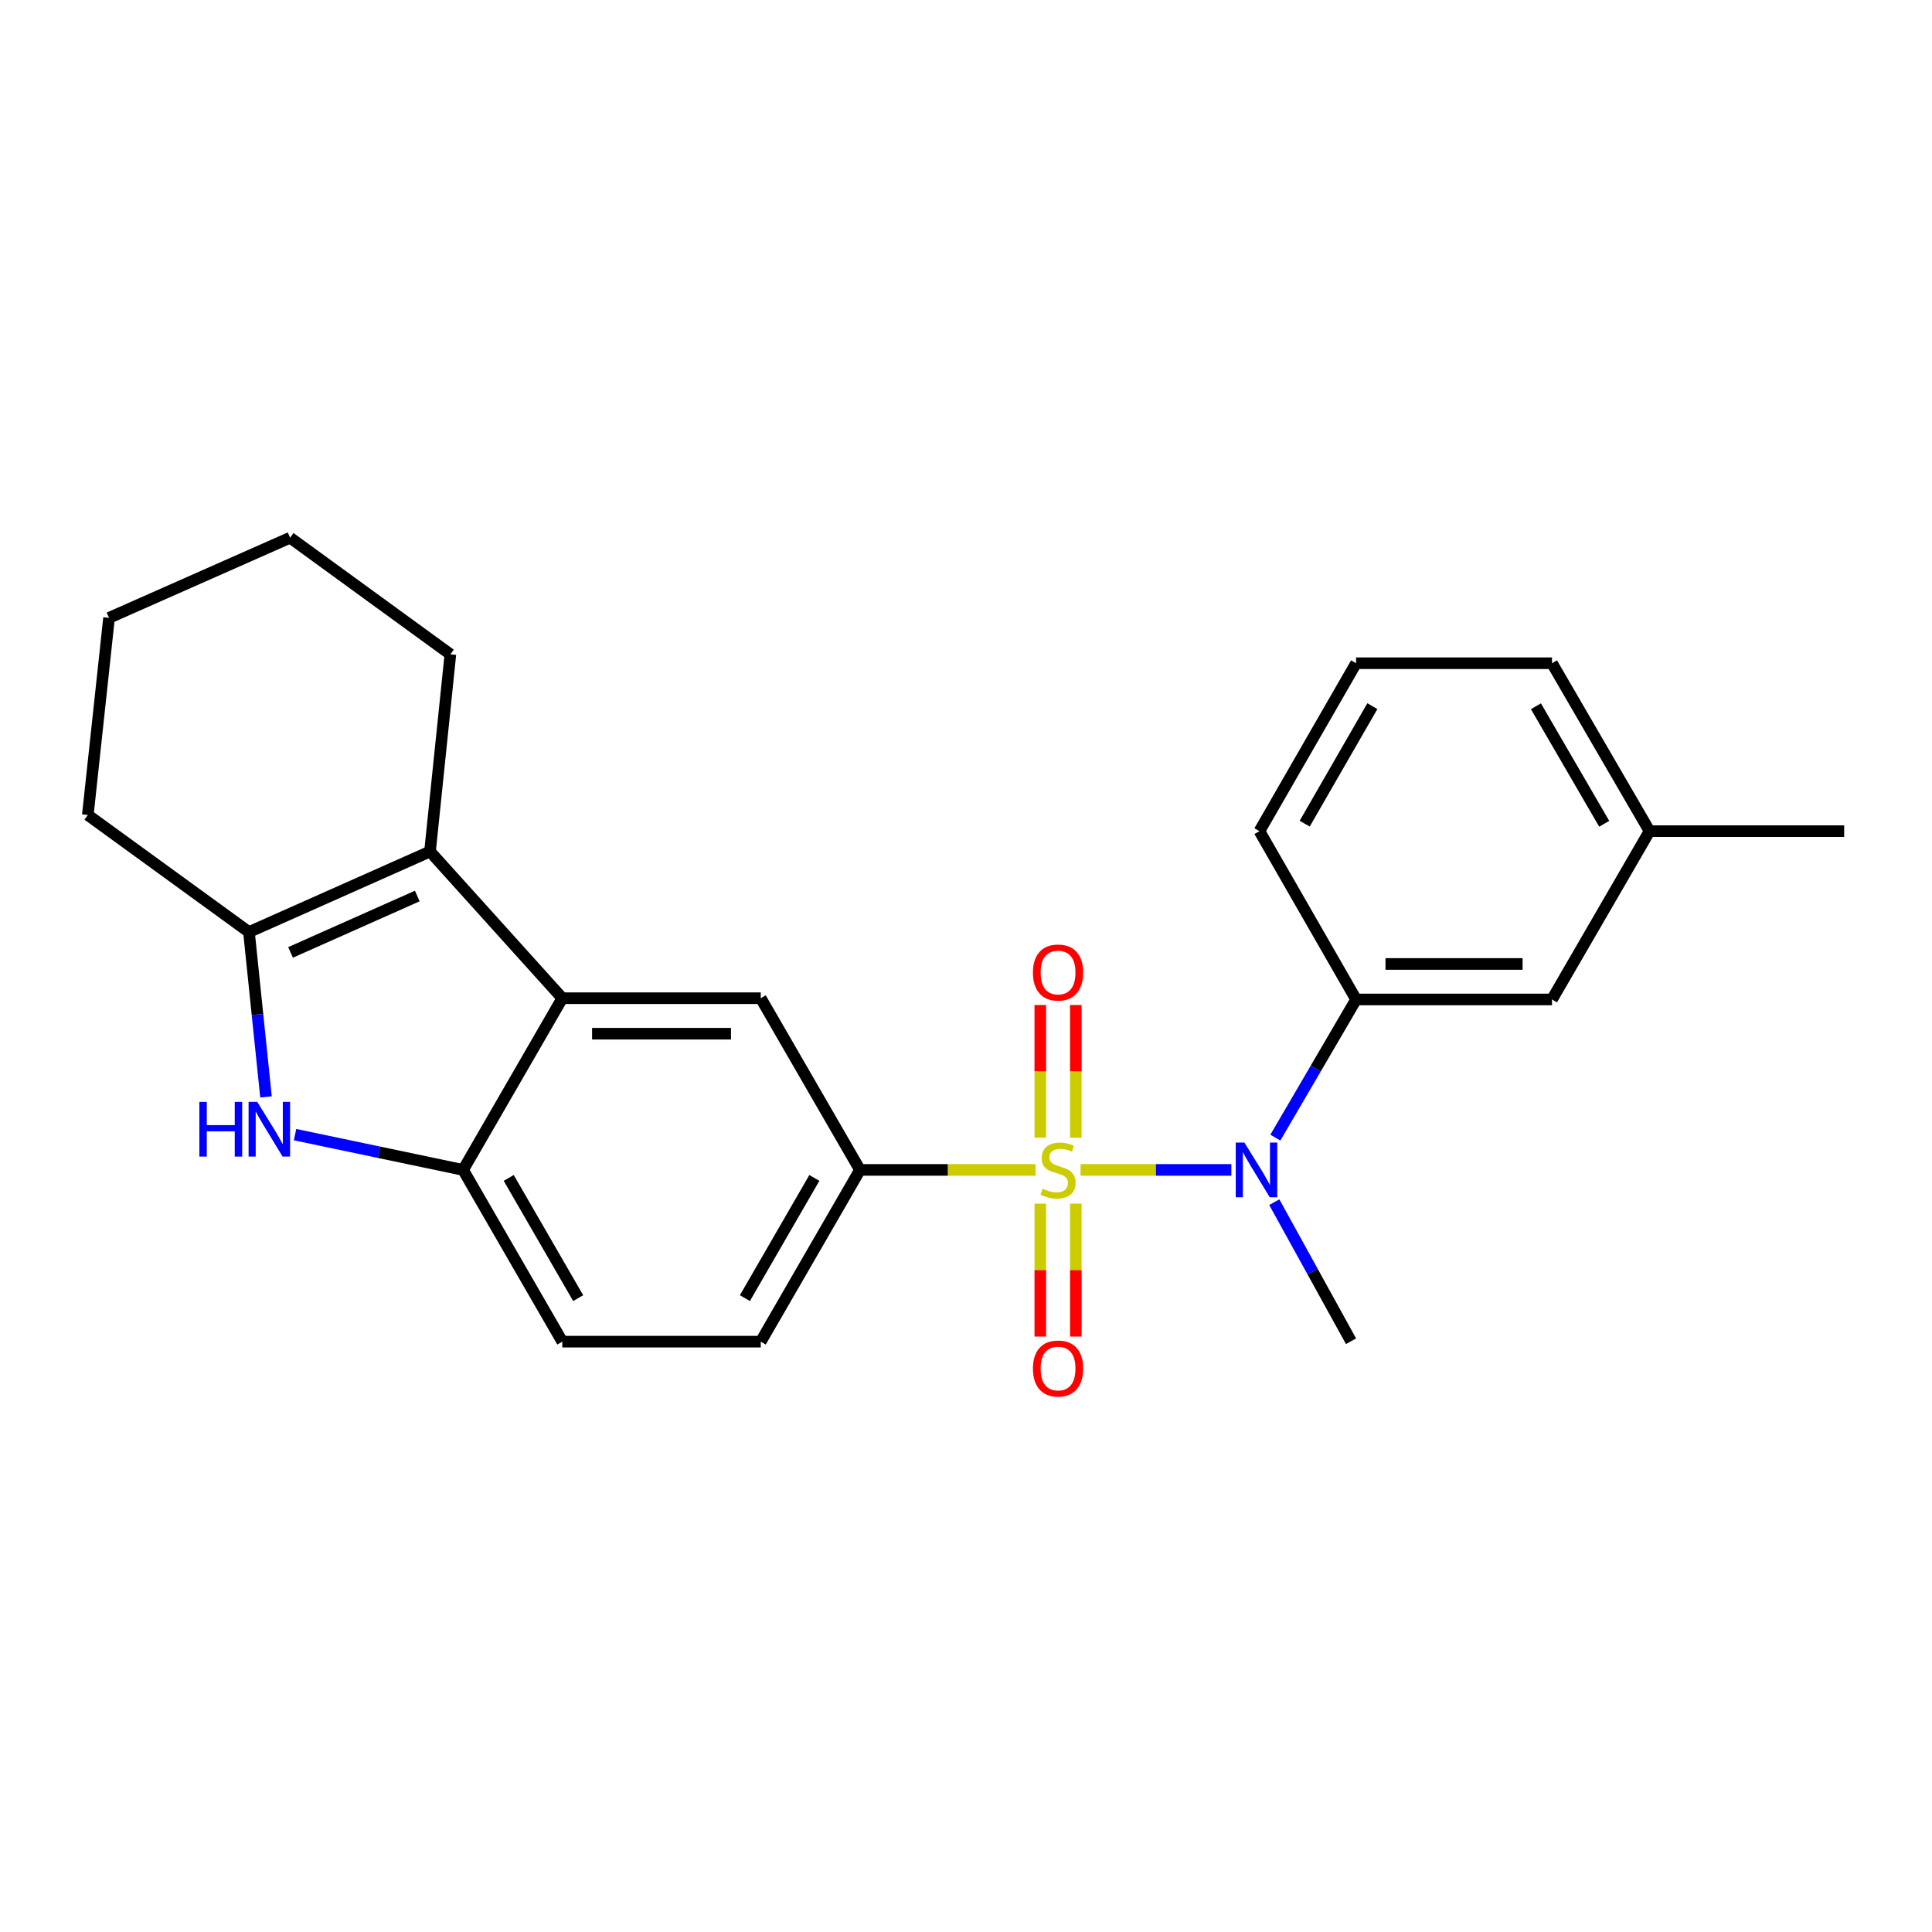 <?xml version='1.0' encoding='iso-8859-1'?>
<svg version='1.1' baseProfile='full'
              xmlns='http://www.w3.org/2000/svg'
                      xmlns:rdkit='http://www.rdkit.org/xml'
                      xmlns:xlink='http://www.w3.org/1999/xlink'
                  xml:space='preserve'
width='1000px' height='1000px' viewBox='0 0 1000 1000'>
<!-- END OF HEADER -->
<rect style='opacity:1.0;fill:#FFFFFF;stroke:none' width='1000' height='1000' x='0' y='0'> </rect>
<path class='bond-4' d='M 559.293,605.549 L 598.317,605.549' style='fill:none;fill-rule:evenodd;stroke:#CCCC00;stroke-width:6px;stroke-linecap:butt;stroke-linejoin:miter;stroke-opacity:1' />
<path class='bond-4' d='M 598.317,605.549 L 637.342,605.549' style='fill:none;fill-rule:evenodd;stroke:#0000FF;stroke-width:6px;stroke-linecap:butt;stroke-linejoin:miter;stroke-opacity:1' />
<path class='bond-5' d='M 536.002,605.549 L 490.565,605.549' style='fill:none;fill-rule:evenodd;stroke:#CCCC00;stroke-width:6px;stroke-linecap:butt;stroke-linejoin:miter;stroke-opacity:1' />
<path class='bond-5' d='M 490.565,605.549 L 445.127,605.549' style='fill:none;fill-rule:evenodd;stroke:#000000;stroke-width:6px;stroke-linecap:butt;stroke-linejoin:miter;stroke-opacity:1' />
<path class='bond-9' d='M 556.833,588.873 L 556.833,554.534' style='fill:none;fill-rule:evenodd;stroke:#CCCC00;stroke-width:6px;stroke-linecap:butt;stroke-linejoin:miter;stroke-opacity:1' />
<path class='bond-9' d='M 556.833,554.534 L 556.833,520.195' style='fill:none;fill-rule:evenodd;stroke:#FF0000;stroke-width:6px;stroke-linecap:butt;stroke-linejoin:miter;stroke-opacity:1' />
<path class='bond-9' d='M 538.457,588.873 L 538.457,554.534' style='fill:none;fill-rule:evenodd;stroke:#CCCC00;stroke-width:6px;stroke-linecap:butt;stroke-linejoin:miter;stroke-opacity:1' />
<path class='bond-9' d='M 538.457,554.534 L 538.457,520.195' style='fill:none;fill-rule:evenodd;stroke:#FF0000;stroke-width:6px;stroke-linecap:butt;stroke-linejoin:miter;stroke-opacity:1' />
<path class='bond-10' d='M 538.457,622.997 L 538.457,657.404' style='fill:none;fill-rule:evenodd;stroke:#CCCC00;stroke-width:6px;stroke-linecap:butt;stroke-linejoin:miter;stroke-opacity:1' />
<path class='bond-10' d='M 538.457,657.404 L 538.457,691.81' style='fill:none;fill-rule:evenodd;stroke:#FF0000;stroke-width:6px;stroke-linecap:butt;stroke-linejoin:miter;stroke-opacity:1' />
<path class='bond-10' d='M 556.833,622.997 L 556.833,657.404' style='fill:none;fill-rule:evenodd;stroke:#CCCC00;stroke-width:6px;stroke-linecap:butt;stroke-linejoin:miter;stroke-opacity:1' />
<path class='bond-10' d='M 556.833,657.404 L 556.833,691.81' style='fill:none;fill-rule:evenodd;stroke:#FF0000;stroke-width:6px;stroke-linecap:butt;stroke-linejoin:miter;stroke-opacity:1' />
<path class='bond-0' d='M 291.052,516.67 L 393.765,516.67' style='fill:none;fill-rule:evenodd;stroke:#000000;stroke-width:6px;stroke-linecap:butt;stroke-linejoin:miter;stroke-opacity:1' />
<path class='bond-0' d='M 306.459,535.046 L 378.358,535.046' style='fill:none;fill-rule:evenodd;stroke:#000000;stroke-width:6px;stroke-linecap:butt;stroke-linejoin:miter;stroke-opacity:1' />
<path class='bond-2' d='M 291.052,516.67 L 222.57,440.735' style='fill:none;fill-rule:evenodd;stroke:#000000;stroke-width:6px;stroke-linecap:butt;stroke-linejoin:miter;stroke-opacity:1' />
<path class='bond-24' d='M 291.052,516.67 L 239.701,605.549' style='fill:none;fill-rule:evenodd;stroke:#000000;stroke-width:6px;stroke-linecap:butt;stroke-linejoin:miter;stroke-opacity:1' />
<path class='bond-1' d='M 152.71,587.281 L 196.206,596.415' style='fill:none;fill-rule:evenodd;stroke:#0000FF;stroke-width:6px;stroke-linecap:butt;stroke-linejoin:miter;stroke-opacity:1' />
<path class='bond-1' d='M 196.206,596.415 L 239.701,605.549' style='fill:none;fill-rule:evenodd;stroke:#000000;stroke-width:6px;stroke-linecap:butt;stroke-linejoin:miter;stroke-opacity:1' />
<path class='bond-25' d='M 137.68,567.763 L 133.271,525.096' style='fill:none;fill-rule:evenodd;stroke:#0000FF;stroke-width:6px;stroke-linecap:butt;stroke-linejoin:miter;stroke-opacity:1' />
<path class='bond-25' d='M 133.271,525.096 L 128.862,482.429' style='fill:none;fill-rule:evenodd;stroke:#000000;stroke-width:6px;stroke-linecap:butt;stroke-linejoin:miter;stroke-opacity:1' />
<path class='bond-3' d='M 222.57,440.735 L 128.862,482.429' style='fill:none;fill-rule:evenodd;stroke:#000000;stroke-width:6px;stroke-linecap:butt;stroke-linejoin:miter;stroke-opacity:1' />
<path class='bond-3' d='M 215.984,463.778 L 150.388,492.964' style='fill:none;fill-rule:evenodd;stroke:#000000;stroke-width:6px;stroke-linecap:butt;stroke-linejoin:miter;stroke-opacity:1' />
<path class='bond-15' d='M 222.57,440.735 L 233.116,338.676' style='fill:none;fill-rule:evenodd;stroke:#000000;stroke-width:6px;stroke-linecap:butt;stroke-linejoin:miter;stroke-opacity:1' />
<path class='bond-16' d='M 128.862,482.429 L 45.455,421.838' style='fill:none;fill-rule:evenodd;stroke:#000000;stroke-width:6px;stroke-linecap:butt;stroke-linejoin:miter;stroke-opacity:1' />
<path class='bond-8' d='M 660.125,588.834 L 681.019,553.079' style='fill:none;fill-rule:evenodd;stroke:#0000FF;stroke-width:6px;stroke-linecap:butt;stroke-linejoin:miter;stroke-opacity:1' />
<path class='bond-8' d='M 681.019,553.079 L 701.914,517.323' style='fill:none;fill-rule:evenodd;stroke:#000000;stroke-width:6px;stroke-linecap:butt;stroke-linejoin:miter;stroke-opacity:1' />
<path class='bond-17' d='M 659.569,622.241 L 679.429,658.233' style='fill:none;fill-rule:evenodd;stroke:#0000FF;stroke-width:6px;stroke-linecap:butt;stroke-linejoin:miter;stroke-opacity:1' />
<path class='bond-17' d='M 679.429,658.233 L 699.29,694.224' style='fill:none;fill-rule:evenodd;stroke:#000000;stroke-width:6px;stroke-linecap:butt;stroke-linejoin:miter;stroke-opacity:1' />
<path class='bond-7' d='M 445.127,605.549 L 393.765,516.67' style='fill:none;fill-rule:evenodd;stroke:#000000;stroke-width:6px;stroke-linecap:butt;stroke-linejoin:miter;stroke-opacity:1' />
<path class='bond-12' d='M 445.127,605.549 L 393.765,694.439' style='fill:none;fill-rule:evenodd;stroke:#000000;stroke-width:6px;stroke-linecap:butt;stroke-linejoin:miter;stroke-opacity:1' />
<path class='bond-12' d='M 421.511,609.689 L 385.558,671.912' style='fill:none;fill-rule:evenodd;stroke:#000000;stroke-width:6px;stroke-linecap:butt;stroke-linejoin:miter;stroke-opacity:1' />
<path class='bond-6' d='M 239.701,605.549 L 291.052,694.439' style='fill:none;fill-rule:evenodd;stroke:#000000;stroke-width:6px;stroke-linecap:butt;stroke-linejoin:miter;stroke-opacity:1' />
<path class='bond-6' d='M 263.316,609.69 L 299.262,671.913' style='fill:none;fill-rule:evenodd;stroke:#000000;stroke-width:6px;stroke-linecap:butt;stroke-linejoin:miter;stroke-opacity:1' />
<path class='bond-11' d='M 701.914,517.323 L 803.309,517.323' style='fill:none;fill-rule:evenodd;stroke:#000000;stroke-width:6px;stroke-linecap:butt;stroke-linejoin:miter;stroke-opacity:1' />
<path class='bond-11' d='M 717.123,498.947 L 788.1,498.947' style='fill:none;fill-rule:evenodd;stroke:#000000;stroke-width:6px;stroke-linecap:butt;stroke-linejoin:miter;stroke-opacity:1' />
<path class='bond-18' d='M 701.914,517.323 L 651.879,430.199' style='fill:none;fill-rule:evenodd;stroke:#000000;stroke-width:6px;stroke-linecap:butt;stroke-linejoin:miter;stroke-opacity:1' />
<path class='bond-14' d='M 803.309,517.323 L 853.803,430.199' style='fill:none;fill-rule:evenodd;stroke:#000000;stroke-width:6px;stroke-linecap:butt;stroke-linejoin:miter;stroke-opacity:1' />
<path class='bond-13' d='M 393.765,694.439 L 291.052,694.439' style='fill:none;fill-rule:evenodd;stroke:#000000;stroke-width:6px;stroke-linecap:butt;stroke-linejoin:miter;stroke-opacity:1' />
<path class='bond-21' d='M 853.803,430.199 L 954.545,430.199' style='fill:none;fill-rule:evenodd;stroke:#000000;stroke-width:6px;stroke-linecap:butt;stroke-linejoin:miter;stroke-opacity:1' />
<path class='bond-26' d='M 853.803,430.199 L 803.309,343.29' style='fill:none;fill-rule:evenodd;stroke:#000000;stroke-width:6px;stroke-linecap:butt;stroke-linejoin:miter;stroke-opacity:1' />
<path class='bond-26' d='M 830.34,426.394 L 794.994,365.558' style='fill:none;fill-rule:evenodd;stroke:#000000;stroke-width:6px;stroke-linecap:butt;stroke-linejoin:miter;stroke-opacity:1' />
<path class='bond-22' d='M 233.116,338.676 L 150.158,278.32' style='fill:none;fill-rule:evenodd;stroke:#000000;stroke-width:6px;stroke-linecap:butt;stroke-linejoin:miter;stroke-opacity:1' />
<path class='bond-27' d='M 45.455,421.838 L 56.439,319.799' style='fill:none;fill-rule:evenodd;stroke:#000000;stroke-width:6px;stroke-linecap:butt;stroke-linejoin:miter;stroke-opacity:1' />
<path class='bond-19' d='M 651.879,430.199 L 701.914,343.29' style='fill:none;fill-rule:evenodd;stroke:#000000;stroke-width:6px;stroke-linecap:butt;stroke-linejoin:miter;stroke-opacity:1' />
<path class='bond-19' d='M 675.31,426.331 L 710.334,365.495' style='fill:none;fill-rule:evenodd;stroke:#000000;stroke-width:6px;stroke-linecap:butt;stroke-linejoin:miter;stroke-opacity:1' />
<path class='bond-20' d='M 701.914,343.29 L 803.309,343.29' style='fill:none;fill-rule:evenodd;stroke:#000000;stroke-width:6px;stroke-linecap:butt;stroke-linejoin:miter;stroke-opacity:1' />
<path class='bond-23' d='M 150.158,278.32 L 56.439,319.799' style='fill:none;fill-rule:evenodd;stroke:#000000;stroke-width:6px;stroke-linecap:butt;stroke-linejoin:miter;stroke-opacity:1' />
<path  class='atom-0' d='M 539.645 615.269
Q 539.965 615.389, 541.285 615.949
Q 542.605 616.509, 544.045 616.869
Q 545.525 617.189, 546.965 617.189
Q 549.645 617.189, 551.205 615.909
Q 552.765 614.589, 552.765 612.309
Q 552.765 610.749, 551.965 609.789
Q 551.205 608.829, 550.005 608.309
Q 548.805 607.789, 546.805 607.189
Q 544.285 606.429, 542.765 605.709
Q 541.285 604.989, 540.205 603.469
Q 539.165 601.949, 539.165 599.389
Q 539.165 595.829, 541.565 593.629
Q 544.005 591.429, 548.805 591.429
Q 552.085 591.429, 555.805 592.989
L 554.885 596.069
Q 551.485 594.669, 548.925 594.669
Q 546.165 594.669, 544.645 595.829
Q 543.125 596.949, 543.165 598.909
Q 543.165 600.429, 543.925 601.349
Q 544.725 602.269, 545.845 602.789
Q 547.005 603.309, 548.925 603.909
Q 551.485 604.709, 553.005 605.509
Q 554.525 606.309, 555.605 607.949
Q 556.725 609.549, 556.725 612.309
Q 556.725 616.229, 554.085 618.349
Q 551.485 620.429, 547.125 620.429
Q 544.605 620.429, 542.685 619.869
Q 540.805 619.349, 538.565 618.429
L 539.645 615.269
' fill='#CCCC00'/>
<path  class='atom-2' d='M 103.188 570.328
L 107.028 570.328
L 107.028 582.368
L 121.508 582.368
L 121.508 570.328
L 125.348 570.328
L 125.348 598.648
L 121.508 598.648
L 121.508 585.568
L 107.028 585.568
L 107.028 598.648
L 103.188 598.648
L 103.188 570.328
' fill='#0000FF'/>
<path  class='atom-2' d='M 133.148 570.328
L 142.428 585.328
Q 143.348 586.808, 144.828 589.488
Q 146.308 592.168, 146.388 592.328
L 146.388 570.328
L 150.148 570.328
L 150.148 598.648
L 146.268 598.648
L 136.308 582.248
Q 135.148 580.328, 133.908 578.128
Q 132.708 575.928, 132.348 575.248
L 132.348 598.648
L 128.668 598.648
L 128.668 570.328
L 133.148 570.328
' fill='#0000FF'/>
<path  class='atom-5' d='M 644.098 591.389
L 653.378 606.389
Q 654.298 607.869, 655.778 610.549
Q 657.258 613.229, 657.338 613.389
L 657.338 591.389
L 661.098 591.389
L 661.098 619.709
L 657.218 619.709
L 647.258 603.309
Q 646.098 601.389, 644.858 599.189
Q 643.658 596.989, 643.298 596.309
L 643.298 619.709
L 639.618 619.709
L 639.618 591.389
L 644.098 591.389
' fill='#0000FF'/>
<path  class='atom-10' d='M 534.645 503.376
Q 534.645 496.576, 538.005 492.776
Q 541.365 488.976, 547.645 488.976
Q 553.925 488.976, 557.285 492.776
Q 560.645 496.576, 560.645 503.376
Q 560.645 510.256, 557.245 514.176
Q 553.845 518.056, 547.645 518.056
Q 541.405 518.056, 538.005 514.176
Q 534.645 510.296, 534.645 503.376
M 547.645 514.856
Q 551.965 514.856, 554.285 511.976
Q 556.645 509.056, 556.645 503.376
Q 556.645 497.816, 554.285 495.016
Q 551.965 492.176, 547.645 492.176
Q 543.325 492.176, 540.965 494.976
Q 538.645 497.776, 538.645 503.376
Q 538.645 509.096, 540.965 511.976
Q 543.325 514.856, 547.645 514.856
' fill='#FF0000'/>
<path  class='atom-11' d='M 534.645 708.342
Q 534.645 701.542, 538.005 697.742
Q 541.365 693.942, 547.645 693.942
Q 553.925 693.942, 557.285 697.742
Q 560.645 701.542, 560.645 708.342
Q 560.645 715.222, 557.245 719.142
Q 553.845 723.022, 547.645 723.022
Q 541.405 723.022, 538.005 719.142
Q 534.645 715.262, 534.645 708.342
M 547.645 719.822
Q 551.965 719.822, 554.285 716.942
Q 556.645 714.022, 556.645 708.342
Q 556.645 702.782, 554.285 699.982
Q 551.965 697.142, 547.645 697.142
Q 543.325 697.142, 540.965 699.942
Q 538.645 702.742, 538.645 708.342
Q 538.645 714.062, 540.965 716.942
Q 543.325 719.822, 547.645 719.822
' fill='#FF0000'/>
</svg>
